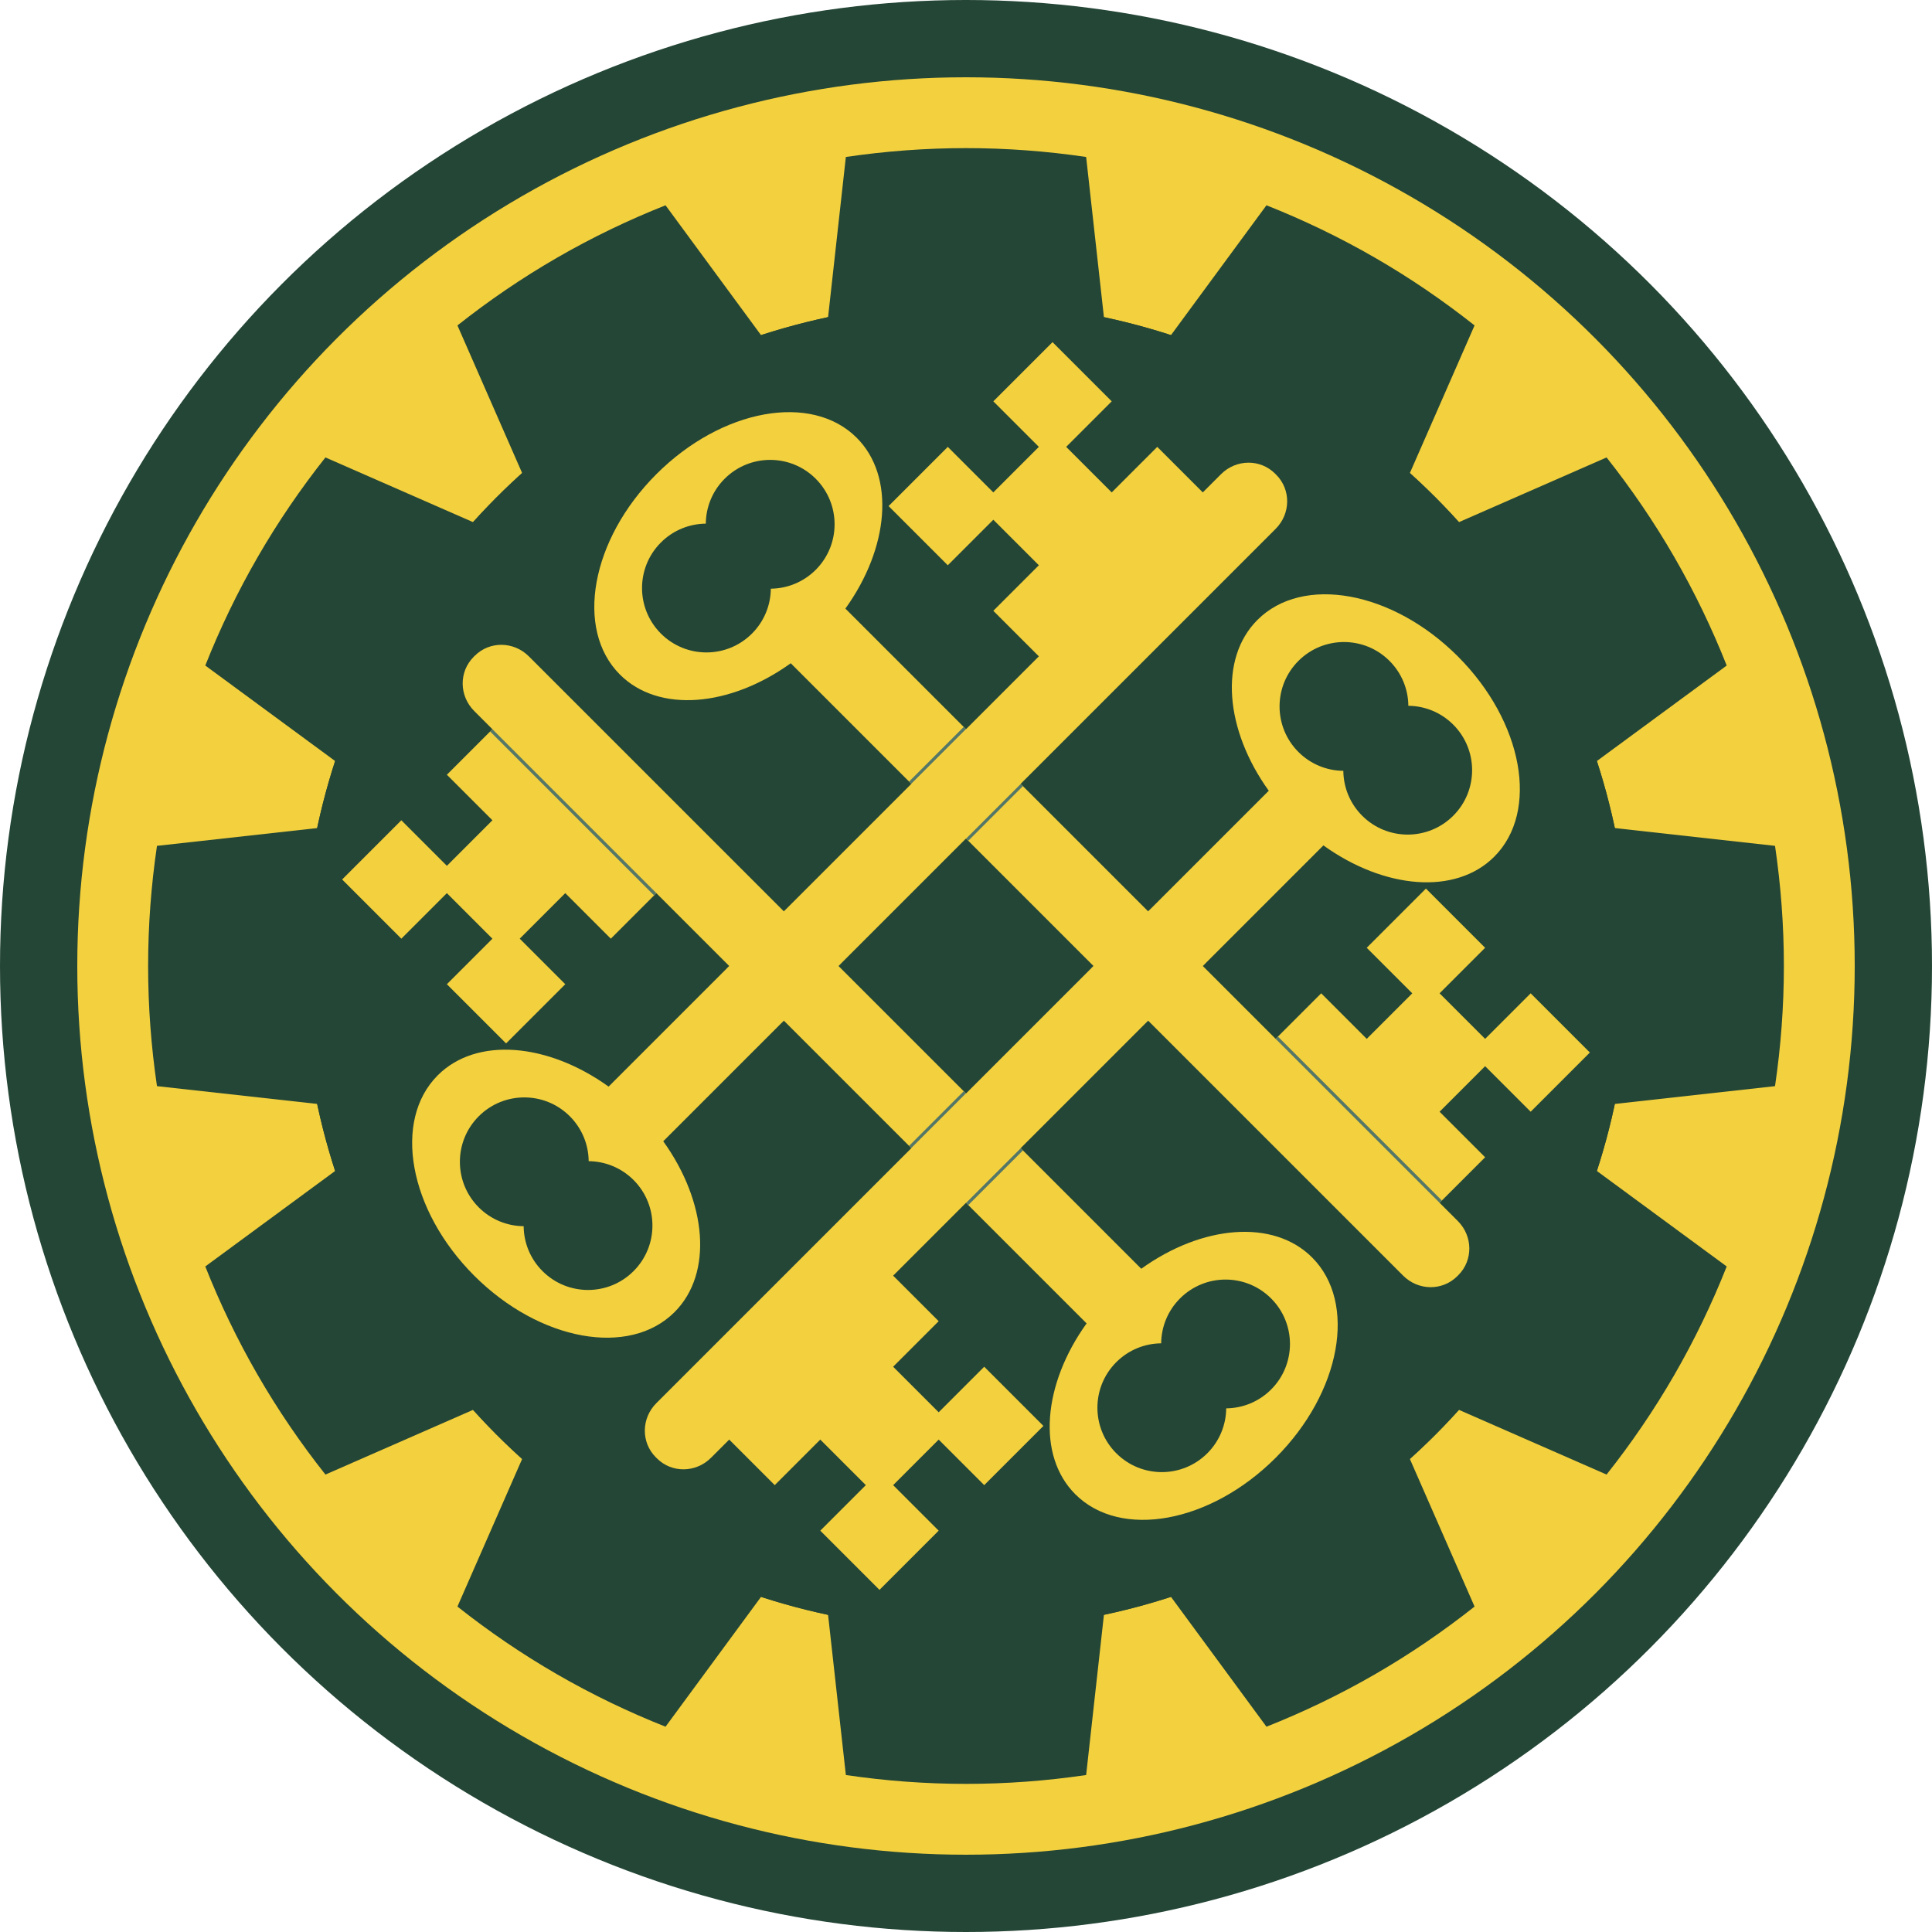 <?xml version="1.0" encoding="UTF-8" standalone="no"?>
<svg
	xmlns:svg="http://www.w3.org/2000/svg"
	xmlns="http://www.w3.org/2000/svg"
	xmlns:xlink="http://www.w3.org/1999/xlink"
	version="1.1"
	width="600" height="600" viewBox="-300 -300 600 600">
	<title>177th Military Police Brigade Shoulder Sleeve Insignia</title>
	<circle cx="0" cy="0" r="300"
		style="fill:#244636;stroke:none" />
	<circle cx="0" cy="0" r="241"
		style="fill:none;stroke:#f3d03e;stroke-width:70" />
	<path id="Gear01"
		d="M 0,-254 C -12.677,-254 -25.134,-253.043 -37.312,-251.25 L -43,-200 -43,200 -37.312,251.25 C -25.134,253.043 -12.677,254 0,254 12.677,254 25.134,253.043 37.312,251.25 L 43,200 43,-200 37.312,-251.25 C 25.134,-253.043 12.677,-254 0,-254 z"
		style="fill:#244636;stroke:none" />
	<use xlink:href="#Gear01" transform="rotate(30)" />
	<use xlink:href="#Gear01" transform="rotate(60)" />
	<use xlink:href="#Gear01" transform="rotate(90)" />
	<use xlink:href="#Gear01" transform="rotate(120)" />
	<use xlink:href="#Gear01" transform="rotate(150)" />
	<circle cx="0" cy="0" r="206"
		style="fill:#244636;stroke:none" />
	<g transform="rotate(45)">
		<path d="M 84,-118 84,-92 104,-92 104,-72 84,-72 84,-52 -104.969,-52 C -108.721,-74.93 -122.979,-92 -140,-92 -159.882,-92 -176,-68.719 -176,-40 -176,-11.281 -159.882,12 -140,12 -122.979,12 -108.721,-5.07 -104.969,-28 L 164,-28 C 170.648,-28 176,-33.24 176,-39.75 L 176,-40.25 C 176,-46.76 170.648,-52 164,-52 L 156,-52 156,-72 136,-72 136,-92 156,-92 156,-118 130,-118 130,-98 110,-98 110,-118 84,-118 z M -140,-74 C -128.954,-74 -120,-65.046 -120,-54 -120,-48.549 -122.182,-43.608 -125.719,-40 -122.182,-36.392 -120,-31.451 -120,-26 -120,-14.954 -128.954,-6 -140,-6 -151.046,-6 -160,-14.954 -160,-26 -160,-31.451 -157.818,-36.392 -154.281,-40 -157.818,-43.608 -160,-48.549 -160,-54 -160,-65.046 -151.046,-74 -140,-74 z"
			style="fill:#f3d03e;stroke:none" />
		<path d="M -84,118 -84,92 -104,92 -104,72 -84,72 -84,52 104.969,52 C 108.721,74.93 122.979,92 140,92 159.882,92 176,68.719 176,40 176,11.281 159.882,-12 140,-12 122.979,-12 108.721,5.07 104.969,28 L -164,28 C -170.648,28 -176,33.24 -176,39.75 L -176,40.25 C -176,46.76 -170.648,52 -164,52 L -156,52 -156,72 -136,72 -136,92 -156,92 -156,118 -130,118 -130,98 -110,98 -110,118 -84,118 z M 140,74 C 128.954,74 120,65.046 120,54 120,48.549 122.182,43.608 125.719,40 122.182,36.392 120,31.451 120,26 120,14.954 128.954,6 140,6 151.046,6 160,14.954 160,26 160,31.451 157.818,36.392 154.281,40 157.818,43.608 160,48.549 160,54 160,65.046 151.046,74 140,74 z"
			style="fill:#f3d03e;stroke:none" />
		<g style="fill:none;stroke:#557767;stroke-width:1;stroke-linecap:butt">
			<path d="M 84,-52.5 156,-52.5" />
			<path d="M -156,52.5 -84,52.5" />
			<path d="M -52,27.5 -28,27.5" />
			<path d="M -52,52.5 -28,52.5" />
			<path d="M -52.5,-52 -52.5,-28" />
			<path d="M -27.5,-52 -27.5,-28" />
			<path d="M 28,-52.5 52,-52.5" />
			<path d="M 28,-27.5 52,-27.5" />
			<path d="M 52.5,28 52.5,52" />
			<path d="M 27.5,28 27.5,52" />
		</g>
	</g>
	<g transform="rotate(315)">
		<path
			d="M 84,-118 84,-92 104,-92 104,-72 84,-72 84,-52 -104.969,-52 C -108.721,-74.93 -122.979,-92 -140,-92 -159.882,-92 -176,-68.719 -176,-40 -176,-11.281 -159.882,12 -140,12 -122.979,12 -108.721,-5.07 -104.969,-28 L 164,-28 C 170.648,-28 176,-33.24 176,-39.75 L 176,-40.25 C 176,-46.76 170.648,-52 164,-52 L 156,-52 156,-72 136,-72 136,-92 156,-92 156,-118 130,-118 130,-98 110,-98 110,-118 84,-118 z M -140,-74 C -128.954,-74 -120,-65.046 -120,-54 -120,-48.549 -122.182,-43.608 -125.719,-40 -122.182,-36.392 -120,-31.451 -120,-26 -120,-14.954 -128.954,-6 -140,-6 -151.046,-6 -160,-14.954 -160,-26 -160,-31.451 -157.818,-36.392 -154.281,-40 -157.818,-43.608 -160,-48.549 -160,-54 -160,-65.046 -151.046,-74 -140,-74 z"
			style="fill:#f3d03e;stroke:none" />
		<path
			d="M -84,118 -84,92 -104,92 -104,72 -84,72 -84,52 104.969,52 C 108.721,74.93 122.979,92 140,92 159.882,92 176,68.719 176,40 176,11.281 159.882,-12 140,-12 122.979,-12 108.721,5.07 104.969,28 L -164,28 C -170.648,28 -176,33.24 -176,39.75 L -176,40.25 C -176,46.76 -170.648,52 -164,52 L -156,52 -156,72 -136,72 -136,92 -156,92 -156,118 -130,118 -130,98 -110,98 -110,118 -84,118 z M 140,74 C 128.954,74 120,65.046 120,54 120,48.549 122.182,43.608 125.719,40 122.182,36.392 120,31.451 120,26 120,14.954 128.954,6 140,6 151.046,6 160,14.954 160,26 160,31.451 157.818,36.392 154.281,40 157.818,43.608 160,48.549 160,54 160,65.046 151.046,74 140,74 z"
			style="fill:#f3d03e;stroke:none" />
		<g style="fill:none;stroke:#557767;stroke-width:1p;stroke-linecap:butt">
			<path d="M 84,-52.5 156,-52.5" />
			<path d="M -156,52.5 -84,52.5" />
			<path d="M -52,27.5 -28,27.5" />
			<path d="M -52,52.5 -28,52.5" />
			<path d="M -52.5,-52 -52.5,-28" />
			<path d="M -27.5,-52 -27.5,-28" />
			<path d="M 28,-52.5 52,-52.5" />
			<path d="M 28,-27.5 52,-27.5" />
			<path d="M 52.5,28 52.5,52" />
			<path d="M 27.5,28 27.5,52" />
		</g>
	</g>
</svg>
